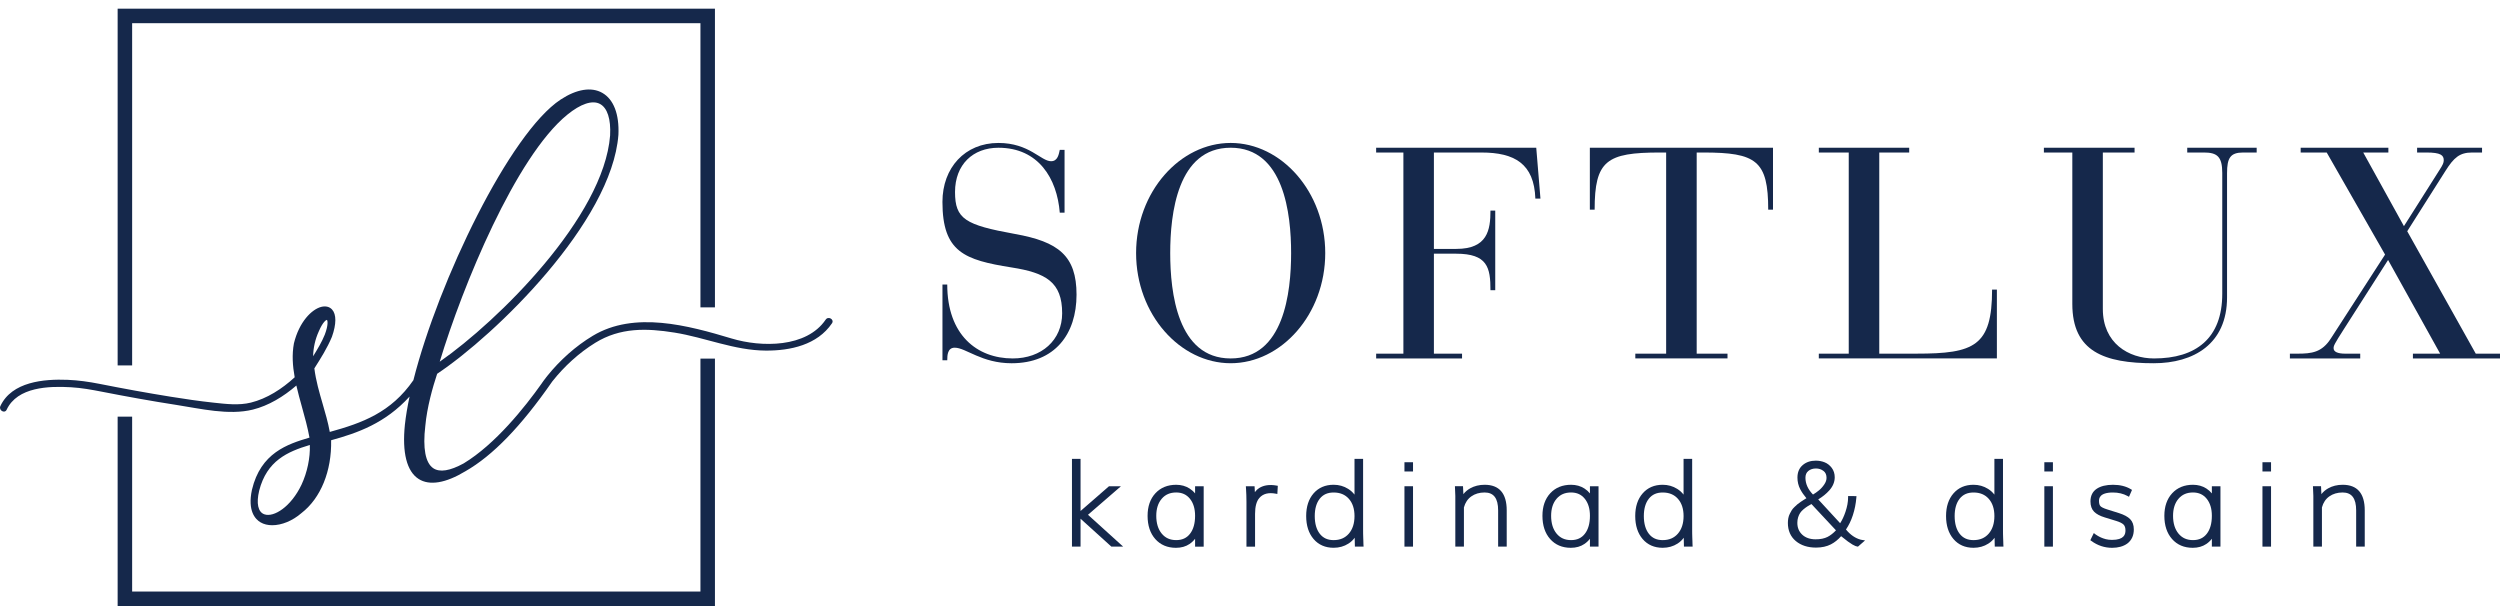<?xml version="1.0" encoding="UTF-8"?> <svg xmlns="http://www.w3.org/2000/svg" width="264" height="64" viewBox="0 0 264 64" fill="none"><path d="M87.193 33.752C85.166 36.739 80.401 36.688 77.27 35.748C72.669 34.368 66.992 32.815 62.592 35.464C60.787 36.55 59.131 38.034 57.795 39.694C57.747 39.74 57.717 39.783 57.678 39.843C57.603 39.951 57.509 40.056 57.428 40.172C57.362 40.26 57.303 40.349 57.239 40.437C57.224 40.457 57.211 40.475 57.2 40.497C55.412 43.017 52.316 46.902 48.963 48.935C47.512 49.73 46.432 49.901 45.752 49.443C44.924 48.884 44.633 47.343 44.912 44.983C45.09 43.017 45.686 40.912 46.163 39.472C52.327 35.371 64.605 23.45 65.305 14.234C65.405 12.063 64.802 10.49 63.604 9.808C62.456 9.152 60.889 9.405 59.195 10.519C53.844 14.059 46.325 29.608 43.655 40.146C41.295 43.563 38.26 44.665 34.825 45.612C34.641 44.597 34.351 43.605 34.071 42.644C33.721 41.443 33.359 40.201 33.196 38.901C33.865 37.848 34.556 36.757 35.05 35.571C35.529 34.224 35.534 33.198 35.066 32.685C34.795 32.387 34.388 32.29 33.924 32.407C32.925 32.662 31.595 33.974 31.037 36.262C30.82 37.453 30.901 38.639 31.119 39.841C29.782 41.07 28.192 42.094 26.496 42.514C25.215 42.832 23.845 42.659 22.549 42.52C21.038 42.359 19.536 42.136 18.036 41.895C15.519 41.491 13.01 41.032 10.509 40.536C9.395 40.316 8.28 40.157 7.142 40.11C4.645 40.01 1.249 40.301 0.04 42.881C-0.168 43.325 0.492 43.714 0.702 43.267C1.836 40.848 5.177 40.76 7.478 40.893C8.609 40.958 9.691 41.156 10.798 41.372C13.401 41.881 16.012 42.356 18.633 42.761C21.161 43.152 24.164 43.883 26.698 43.254C28.362 42.841 29.941 41.883 31.295 40.711C31.467 41.463 31.675 42.223 31.892 42.999C32.184 44.049 32.485 45.132 32.681 46.211C30.352 46.902 27.529 47.822 26.605 51.724C26.125 53.964 26.965 54.835 27.509 55.156C27.861 55.365 28.287 55.464 28.749 55.464C29.734 55.464 30.883 55.009 31.834 54.182C33.872 52.606 35.038 49.741 34.967 46.49C37.757 45.722 40.674 44.706 43.251 41.876C43.018 42.968 42.852 43.964 42.757 44.846C42.452 47.801 42.956 49.784 44.215 50.583C45.357 51.308 47.065 51.023 49.149 49.763C52.035 48.114 55.019 45.033 58.278 40.343C58.293 40.321 58.316 40.297 58.327 40.274C59.586 38.681 61.156 37.25 62.862 36.199C65.492 34.579 68.261 34.647 71.222 35.121C74.474 35.642 77.545 37.004 80.862 37.023C83.469 37.038 86.307 36.425 87.858 34.139C88.132 33.731 87.468 33.347 87.193 33.752ZM59.911 12.108C61.32 10.963 62.536 10.557 63.336 10.966C64.134 11.373 64.522 12.561 64.427 14.309C63.758 22.901 52.63 33.871 46.435 38.196C48.839 30.229 54.456 16.547 59.911 12.108ZM33.663 34.995L33.664 34.991C34.104 33.966 34.449 33.78 34.515 33.78C34.516 33.78 34.519 33.78 34.52 33.781C34.598 33.826 34.693 34.297 34.297 35.339C33.984 36.121 33.54 36.847 33.071 37.613C33.069 37.616 33.068 37.619 33.066 37.62C33.08 36.738 33.286 35.826 33.663 34.995ZM31.837 51.189C30.741 53.497 28.925 54.666 27.917 54.311C27.247 54.075 27.047 53.162 27.37 51.81C28.18 48.657 30.345 47.7 32.719 46.989C32.768 48.337 32.446 49.888 31.837 51.189Z" fill="#15284B"></path><path d="M73.967 37.869V62.467H13.954V43.998H12.423V64H75.498V37.869H73.967Z" fill="#15284B"></path><path d="M13.954 38.588V2.449H73.967V32.458H75.498V0.916H12.423V38.588H13.954Z" fill="#15284B"></path><path d="M99.522 30.045H100.029C100.029 35.355 103.157 37.852 106.949 37.852C109.984 37.852 112.164 35.922 112.164 33.079C112.164 29.792 110.459 28.812 106.824 28.243C101.862 27.453 99.522 26.631 99.522 21.322C99.522 17.718 101.892 15.096 105.433 15.096C108.688 15.096 109.921 17.025 110.995 17.025C111.722 17.025 111.817 16.235 111.912 15.824H112.417V22.461H111.912C111.628 18.858 109.669 15.602 105.434 15.602C102.747 15.602 100.851 17.372 100.851 20.282C100.851 23.125 101.925 23.757 107.171 24.705C111.786 25.528 113.682 27.012 113.682 31.121C113.682 35.262 111.407 38.359 106.824 38.359C103.663 38.359 101.989 36.716 100.82 36.716C100.062 36.716 100.03 37.506 100.03 38.044H99.524V30.045H99.522Z" fill="#15284B"></path><path d="M129.958 15.095C135.299 15.095 139.945 20.246 139.945 26.726C139.945 33.205 135.299 38.357 129.958 38.357C124.618 38.357 119.972 33.205 119.972 26.726C119.972 20.246 124.618 15.095 129.958 15.095ZM129.958 37.852C135.584 37.852 136.342 30.866 136.342 26.726C136.342 22.585 135.584 15.6 129.958 15.6C124.333 15.6 123.575 22.585 123.575 26.726C123.575 30.866 124.333 37.852 129.958 37.852Z" fill="#15284B"></path><path d="M148.197 16.105H145.32V15.6H162.228L162.672 20.973H162.134C162.008 17.276 159.922 16.106 156.446 16.106H151.42V26.284H153.79C157.076 26.284 157.393 24.292 157.393 22.238H157.898V30.646H157.393C157.393 28.243 157.077 26.79 153.759 26.79H151.42V37.347H154.392V37.852H145.322V37.347H148.198V16.105H148.197Z" fill="#15284B"></path><path d="M175.946 16.105H175.283C169.657 16.105 168.394 16.958 168.394 22.142H167.888V15.6H187.229V22.142H186.723C186.723 16.958 185.459 16.105 179.865 16.105H179.17V37.345H182.424V37.85H172.69V37.345H175.945V16.105H175.946Z" fill="#15284B"></path><path d="M195.229 16.105H192.068V15.6H201.611V16.105H198.451V37.345H202.401C208.469 37.345 210.364 36.556 210.364 30.581H210.871V37.85H192.066V37.345H195.227V16.105H195.229Z" fill="#15284B"></path><path d="M215.834 15.6H225.41V16.105H222.06V32.636C222.06 36.24 224.779 37.852 227.464 37.852C231.888 37.852 234.671 35.735 234.671 31.024V18.256C234.671 16.547 234.133 16.105 232.742 16.105H230.972V15.6H238.305V16.105H236.883C235.524 16.105 235.176 16.675 235.176 18.287V31.404C235.176 36.335 231.637 38.358 227.433 38.358C222.218 38.358 218.837 37.126 218.837 32.101V16.105H215.835V15.6H215.834Z" fill="#15284B"></path><path d="M253.856 23.881L257.617 17.94C257.965 17.402 258.06 17.182 258.06 16.927C258.06 16.391 257.744 16.105 256.226 16.105H255.246V15.6H262.104V16.105H261.061C259.734 16.105 259.132 16.642 258.249 18.034L254.203 24.419L261.441 37.347H264V37.852H254.804V37.347H257.68L252.181 27.452L247.535 34.722C246.461 36.396 246.428 36.524 246.428 36.776C246.428 37.156 246.872 37.347 247.66 37.347H249.24V37.852H241.813V37.347H242.603C244.121 37.347 245.195 37.219 246.144 35.735L251.863 26.884L245.701 16.106H242.951V15.601H252.212V16.106H249.558L253.856 23.881Z" fill="#15284B"></path><path d="M118.373 51.347H117.11L114.106 53.961V48.458H113.199V57.724H114.106V54.776L117.362 57.724H118.606L114.891 54.361L118.373 51.347Z" fill="#15284B"></path><path d="M126.201 52.105C126.043 51.907 125.85 51.735 125.624 51.59C125.215 51.327 124.739 51.193 124.208 51.193C123.297 51.193 122.557 51.496 122.007 52.093C121.461 52.685 121.185 53.486 121.185 54.472C121.185 55.487 121.457 56.309 121.994 56.919C122.538 57.536 123.274 57.849 124.185 57.849C124.739 57.849 125.221 57.713 125.618 57.444C125.843 57.291 126.039 57.106 126.201 56.894V57.725H127.109V51.349H126.201V52.105ZM125.651 52.662C126.016 53.108 126.201 53.715 126.201 54.47C126.201 55.271 126.021 55.908 125.666 56.364C125.316 56.816 124.838 57.035 124.207 57.035C123.561 57.035 123.062 56.812 122.681 56.352C122.297 55.889 122.102 55.256 122.102 54.47C122.102 53.716 122.297 53.109 122.681 52.665C123.063 52.221 123.563 52.006 124.207 52.006C124.818 52.006 125.29 52.221 125.651 52.662Z" fill="#15284B"></path><path d="M132.962 51.541C132.788 51.649 132.638 51.792 132.515 51.968L132.483 51.347H131.562L131.586 51.722C131.594 51.855 131.602 52.044 131.613 52.289C131.622 52.532 131.626 52.764 131.626 52.986V57.725H132.534V54.266C132.534 53.497 132.686 52.932 132.984 52.587C133.376 52.133 133.951 51.99 134.704 52.129L134.888 52.163L134.936 51.3L134.791 51.275C134.075 51.148 133.456 51.23 132.962 51.541Z" fill="#15284B"></path><path d="M143.971 57.171L143.958 56.797C143.951 56.665 143.948 56.526 143.946 56.376C143.944 56.228 143.943 56.094 143.943 55.977V48.457H143.036V52.231C142.857 51.995 142.633 51.792 142.365 51.624C141.909 51.336 141.392 51.191 140.831 51.191C139.952 51.191 139.24 51.497 138.714 52.1C138.194 52.696 137.932 53.501 137.932 54.492C137.932 55.498 138.196 56.315 138.714 56.921C139.24 57.535 139.953 57.845 140.831 57.845C141.415 57.845 141.942 57.697 142.396 57.404C142.662 57.234 142.882 57.027 143.055 56.786L143.076 57.721H143.993L143.978 57.452C143.978 57.382 143.976 57.287 143.971 57.171ZM143.036 54.495C143.036 55.271 142.833 55.897 142.435 56.355C142.034 56.813 141.51 57.036 140.831 57.036C140.199 57.036 139.723 56.819 139.372 56.371C139.018 55.917 138.838 55.287 138.838 54.495C138.838 53.719 139.018 53.102 139.37 52.658C139.72 52.22 140.198 52.008 140.831 52.008C141.51 52.008 142.036 52.224 142.436 52.67C142.833 53.116 143.036 53.73 143.036 54.495Z" fill="#15284B"></path><path d="M149.215 48.812H148.31V49.788H149.215V48.812Z" fill="#15284B"></path><path d="M149.215 51.347H148.31V57.724H149.215V51.347Z" fill="#15284B"></path><path d="M156.776 51.192C156.208 51.192 155.695 51.319 155.251 51.568C154.967 51.727 154.727 51.934 154.533 52.182L154.493 51.346H153.64L153.682 52.371V57.723H154.59V53.584C154.731 53.074 154.986 52.692 155.368 52.42C155.755 52.145 156.229 52.006 156.776 52.006C157.737 52.006 158.203 52.623 158.203 53.893V57.724H159.109V53.893C159.109 52.101 158.325 51.192 156.776 51.192Z" fill="#15284B"></path><path d="M167.898 52.105C167.74 51.907 167.547 51.734 167.321 51.588C166.912 51.325 166.436 51.192 165.905 51.192C164.994 51.192 164.254 51.494 163.704 52.092C163.158 52.684 162.882 53.485 162.882 54.47C162.882 55.486 163.154 56.309 163.692 56.918C164.235 57.535 164.973 57.848 165.882 57.848C166.436 57.848 166.918 57.712 167.314 57.442C167.539 57.29 167.735 57.105 167.898 56.892V57.724H168.805V51.347H167.898V52.105ZM167.348 52.662C167.713 53.108 167.898 53.716 167.898 54.47C167.898 55.271 167.718 55.908 167.363 56.364C167.013 56.816 166.535 57.035 165.904 57.035C165.259 57.035 164.759 56.812 164.378 56.352C163.994 55.889 163.799 55.256 163.799 54.47C163.799 53.716 163.994 53.109 164.378 52.665C164.76 52.221 165.26 52.006 165.904 52.006C166.516 52.006 166.989 52.221 167.348 52.662Z" fill="#15284B"></path><path d="M178.721 57.171L178.707 56.797C178.7 56.665 178.698 56.525 178.695 56.376C178.694 56.228 178.692 56.094 178.692 55.977V48.457H177.784V52.231C177.605 51.995 177.381 51.792 177.115 51.625C176.657 51.338 176.141 51.192 175.579 51.192C174.701 51.192 173.989 51.498 173.464 52.102C172.944 52.696 172.68 53.502 172.68 54.493C172.68 55.499 172.944 56.316 173.462 56.922C173.988 57.536 174.701 57.846 175.579 57.846C176.163 57.846 176.69 57.698 177.145 57.406C177.41 57.235 177.63 57.028 177.803 56.787L177.824 57.723H178.741L178.728 57.453C178.728 57.382 178.726 57.287 178.721 57.171ZM177.786 54.495C177.786 55.271 177.583 55.897 177.184 56.355C176.785 56.813 176.26 57.036 175.58 57.036C174.949 57.036 174.472 56.819 174.123 56.371C173.769 55.917 173.589 55.287 173.589 54.495C173.589 53.719 173.769 53.102 174.121 52.658C174.471 52.22 174.949 52.008 175.58 52.008C176.261 52.008 176.785 52.224 177.185 52.67C177.583 53.116 177.786 53.73 177.786 54.495Z" fill="#15284B"></path><path d="M196.484 56.987C195.918 56.838 195.396 56.477 194.934 55.915C195.23 55.483 195.474 54.979 195.659 54.414C195.856 53.809 195.98 53.188 196.029 52.567L196.043 52.391L195.158 52.382V52.548C195.158 53.004 195.064 53.512 194.878 54.06C194.72 54.526 194.533 54.926 194.32 55.252L192.004 52.736C192.464 52.461 192.859 52.141 193.178 51.782C193.556 51.357 193.747 50.892 193.747 50.401C193.747 50.023 193.642 49.689 193.436 49.411C193.232 49.139 192.979 48.94 192.686 48.822C192.398 48.705 192.082 48.645 191.748 48.645C191.194 48.645 190.73 48.801 190.369 49.111C189.998 49.426 189.81 49.87 189.81 50.431C189.81 50.872 189.909 51.286 190.105 51.663C190.27 51.978 190.489 52.296 190.757 52.612C190.661 52.669 190.587 52.714 190.538 52.747C190.473 52.788 190.376 52.852 190.251 52.933L190.177 52.981C190.002 53.098 189.882 53.187 189.8 53.26L189.502 53.535C189.37 53.657 189.268 53.779 189.199 53.896C189.136 54.002 189.069 54.122 189.003 54.255C188.929 54.4 188.876 54.556 188.845 54.721C188.815 54.883 188.8 55.052 188.8 55.222C188.8 56.028 189.083 56.673 189.641 57.139C190.19 57.595 190.907 57.826 191.77 57.826C192.379 57.826 192.908 57.71 193.344 57.483C193.736 57.28 194.098 56.99 194.423 56.621L194.454 56.646C195.534 57.539 195.925 57.683 196.126 57.713L196.202 57.724L196.952 57.069L196.609 57.012C196.567 57.008 196.525 56.997 196.484 56.987ZM193.879 56.003C193.59 56.309 193.292 56.542 192.99 56.696C192.656 56.866 192.234 56.952 191.732 56.952C191.141 56.952 190.665 56.787 190.318 56.463C189.968 56.137 189.799 55.725 189.799 55.208C189.799 54.996 189.828 54.801 189.883 54.627C189.939 54.45 190.01 54.296 190.093 54.171C190.175 54.045 190.29 53.919 190.435 53.795C190.593 53.663 190.735 53.557 190.872 53.47C190.987 53.395 191.126 53.315 191.287 53.227L193.879 56.003ZM191.453 52.224C190.922 51.678 190.654 51.082 190.654 50.45C190.654 50.137 190.753 49.903 190.959 49.734C191.175 49.557 191.439 49.471 191.769 49.471C192.068 49.471 192.335 49.56 192.562 49.734C192.777 49.897 192.882 50.136 192.882 50.462C192.882 50.687 192.806 50.912 192.648 51.15C192.482 51.399 192.29 51.613 192.076 51.787C191.89 51.941 191.68 52.088 191.453 52.224Z" fill="#15284B"></path><path d="M211.544 57.171L211.53 56.797C211.524 56.665 211.52 56.526 211.518 56.376C211.517 56.228 211.516 56.094 211.516 55.977V48.457H210.608V52.231C210.428 51.995 210.205 51.792 209.938 51.625C209.48 51.338 208.965 51.192 208.402 51.192C207.524 51.192 206.812 51.498 206.287 52.102C205.767 52.696 205.503 53.502 205.503 54.493C205.503 55.499 205.767 56.316 206.286 56.922C206.811 57.536 207.524 57.846 208.402 57.846C208.986 57.846 209.513 57.698 209.968 57.406C210.233 57.235 210.454 57.028 210.627 56.789L210.647 57.723H211.565L211.551 57.453C211.551 57.382 211.548 57.287 211.544 57.171ZM210.608 54.495C210.608 55.271 210.405 55.897 210.006 56.355C209.607 56.813 209.082 57.036 208.402 57.036C207.771 57.036 207.294 56.819 206.944 56.371C206.591 55.919 206.411 55.287 206.411 54.495C206.411 53.719 206.591 53.101 206.943 52.658C207.293 52.22 207.771 52.008 208.402 52.008C209.083 52.008 209.607 52.224 210.007 52.67C210.406 53.116 210.608 53.73 210.608 54.495Z" fill="#15284B"></path><path d="M216.788 48.812H215.882V49.788H216.788V48.812Z" fill="#15284B"></path><path d="M216.788 51.347H215.882V57.724H216.788V51.347Z" fill="#15284B"></path><path d="M223.761 54.183L222.574 53.811C222.098 53.668 221.898 53.539 221.815 53.456C221.707 53.349 221.654 53.161 221.654 52.899C221.657 52.679 221.664 52.008 223.128 52.008C223.7 52.008 224.216 52.131 224.664 52.376L224.822 52.462L225.14 51.735L225.018 51.66C224.509 51.351 223.873 51.193 223.128 51.193C222.411 51.193 221.834 51.335 221.416 51.613C220.976 51.907 220.753 52.355 220.753 52.944C220.753 53.417 220.884 53.785 221.141 54.041C221.384 54.286 221.763 54.488 222.261 54.639L223.475 55.011C223.848 55.125 224.11 55.256 224.253 55.401C224.383 55.532 224.449 55.739 224.449 56.015C224.449 56.443 224.3 57.013 223.017 57.013C222.906 57.013 222.793 57.005 222.68 56.992C222.567 56.977 222.465 56.959 222.375 56.937C222.288 56.917 222.197 56.891 222.105 56.855C222.008 56.819 221.928 56.787 221.862 56.759C221.798 56.73 221.729 56.695 221.654 56.657C221.578 56.614 221.523 56.584 221.485 56.56C221.448 56.537 221.404 56.508 221.344 56.469C221.299 56.44 221.273 56.422 221.269 56.418L221.108 56.288L220.739 57.045L220.851 57.126C221.508 57.606 222.246 57.849 223.04 57.849C223.356 57.849 223.65 57.812 223.916 57.739C224.191 57.664 224.435 57.55 224.642 57.399C224.857 57.241 225.029 57.032 225.151 56.779C225.271 56.529 225.331 56.236 225.331 55.909C225.331 55.446 225.199 55.077 224.939 54.816C224.692 54.566 224.295 54.353 223.761 54.183Z" fill="#15284B"></path><path d="M233.572 52.104C233.414 51.907 233.221 51.734 232.995 51.588C232.586 51.325 232.11 51.192 231.579 51.192C230.668 51.192 229.928 51.494 229.378 52.092C228.833 52.684 228.556 53.485 228.556 54.47C228.556 55.486 228.828 56.309 229.366 56.918C229.909 57.535 230.645 57.848 231.556 57.848C232.11 57.848 232.592 57.712 232.989 57.442C233.214 57.29 233.41 57.106 233.572 56.892V57.724H234.48V51.347H233.572V52.104ZM233.022 52.662C233.387 53.108 233.572 53.715 233.572 54.47C233.572 55.271 233.392 55.908 233.038 56.364C232.688 56.816 232.211 57.035 231.579 57.035C230.934 57.035 230.434 56.812 230.053 56.352C229.669 55.889 229.474 55.256 229.474 54.47C229.474 53.716 229.669 53.109 230.053 52.665C230.436 52.221 230.935 52.006 231.579 52.006C232.19 52.006 232.661 52.221 233.022 52.662Z" fill="#15284B"></path><path d="M239.822 48.812H238.915V49.788H239.822V48.812Z" fill="#15284B"></path><path d="M239.822 51.347H238.915V57.724H239.822V51.347Z" fill="#15284B"></path><path d="M247.383 51.192C246.814 51.192 246.301 51.319 245.859 51.568C245.574 51.727 245.335 51.934 245.14 52.182L245.101 51.346H244.247L244.289 52.371V57.723H245.196V53.584C245.337 53.074 245.592 52.692 245.974 52.42C246.362 52.145 246.836 52.006 247.383 52.006C248.343 52.006 248.81 52.623 248.81 53.893V57.724H249.717V53.893C249.718 52.101 248.932 51.192 247.383 51.192Z" fill="#15284B"></path></svg> 